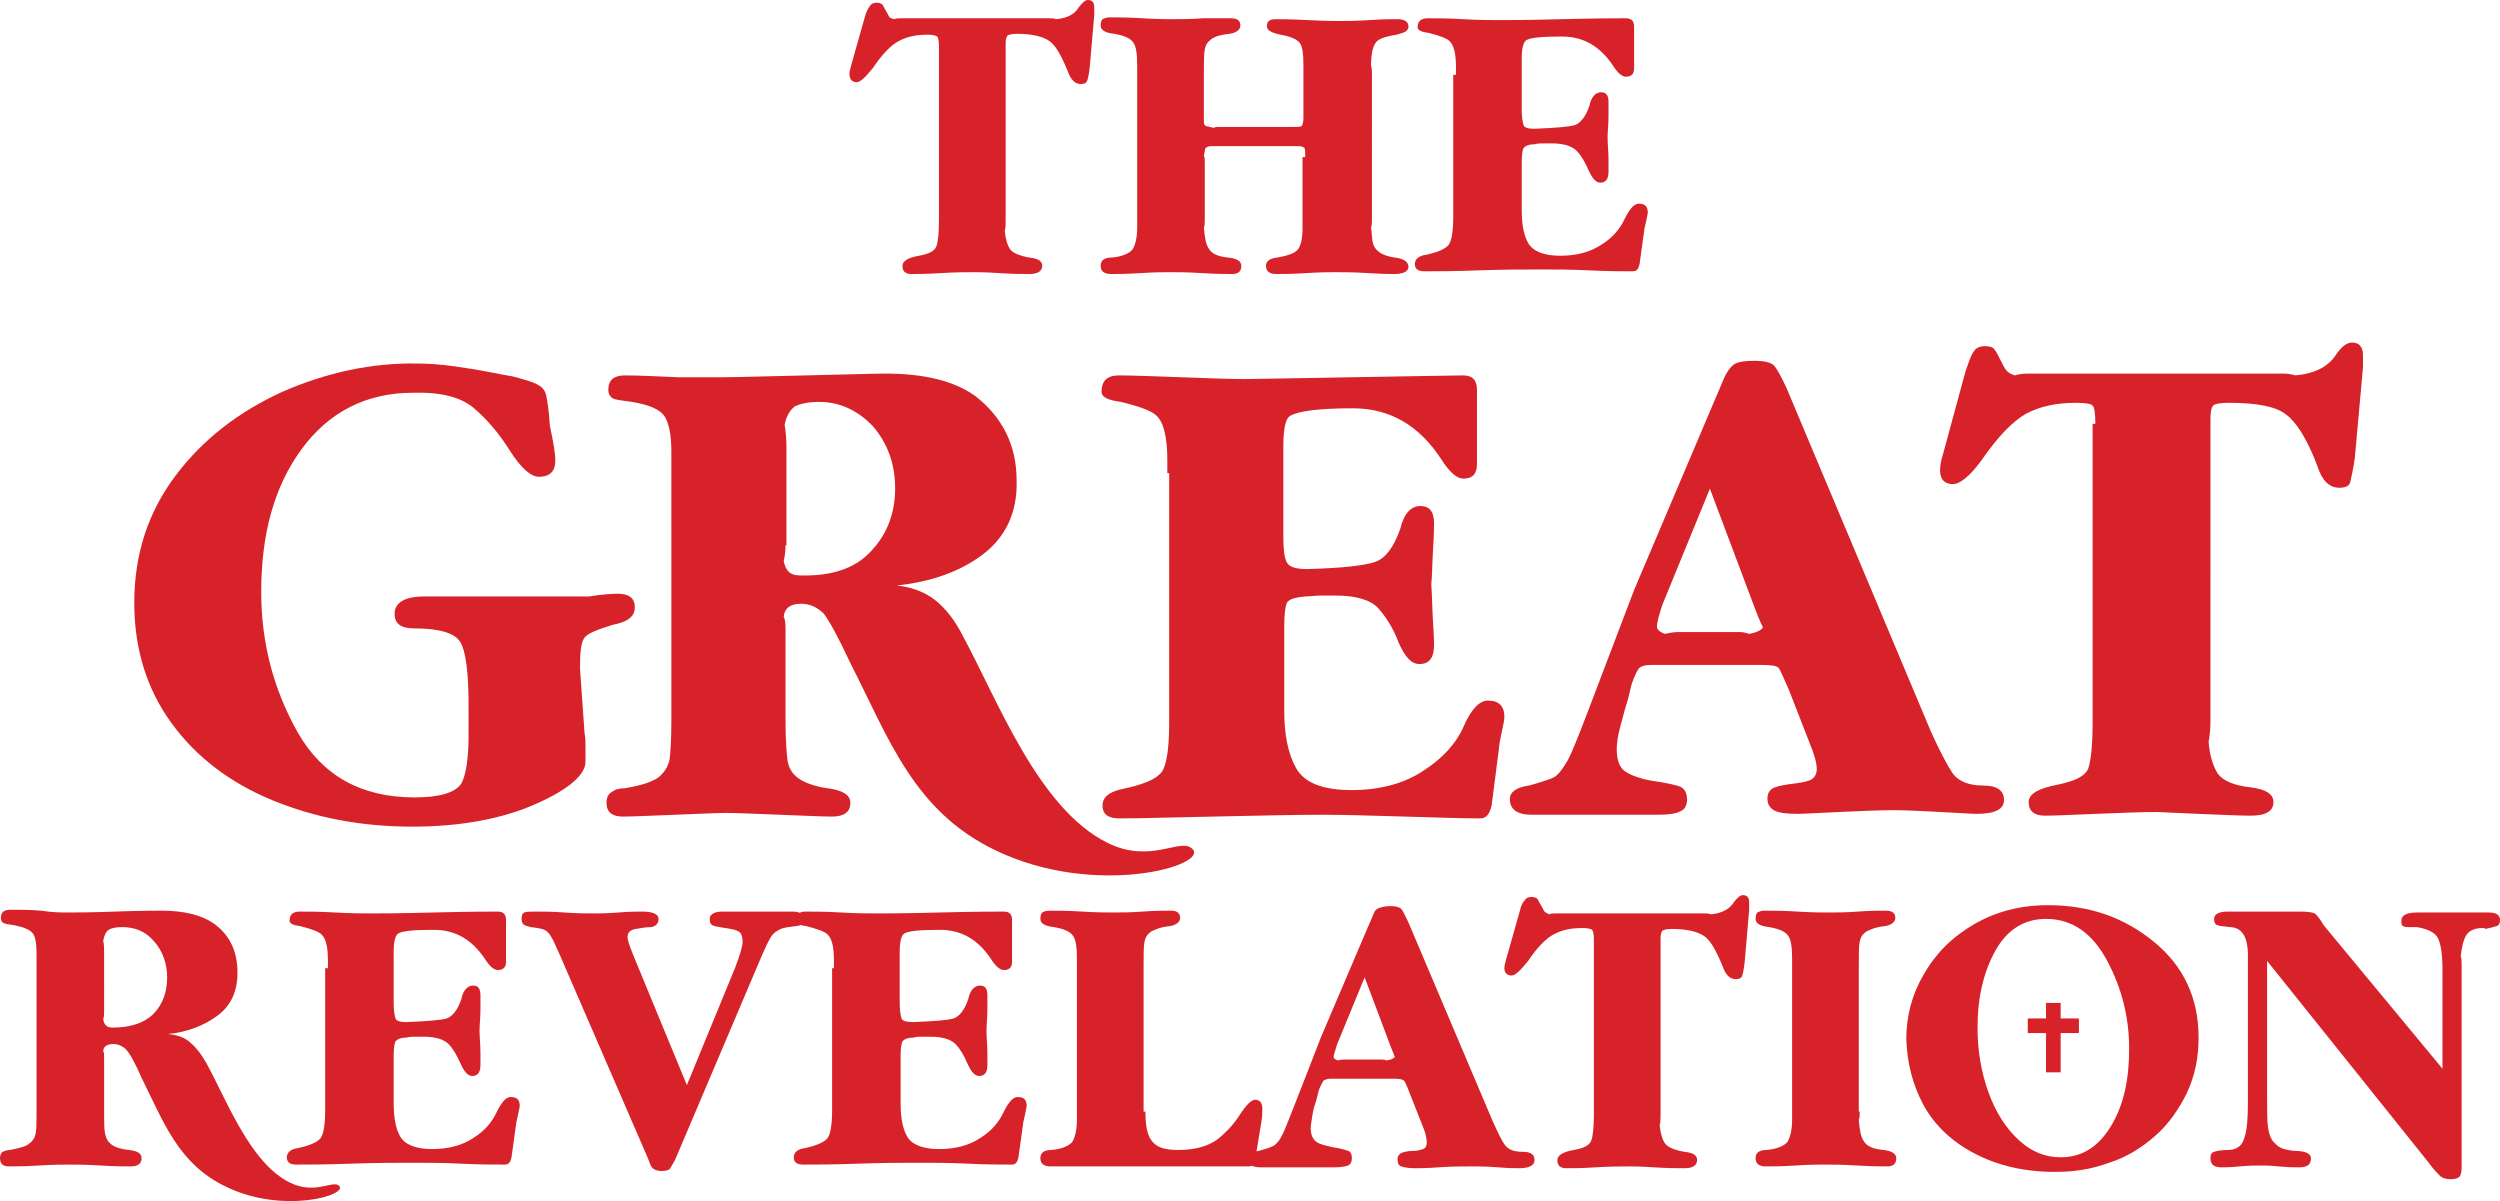 <?xml version="1.0" encoding="utf-8"?>
<!-- Generator: Adobe Illustrator 27.9.3, SVG Export Plug-In . SVG Version: 9.03 Build 53313)  -->
<svg version="1.1" id="Layer_1" xmlns="http://www.w3.org/2000/svg" xmlns:xlink="http://www.w3.org/1999/xlink" x="0px" y="0px"
	 viewBox="0 0 273.7 131.5" style="enable-background:new 0 0 273.7 131.5;" xml:space="preserve">
<style type="text/css">
	.st0{fill-rule:evenodd;clip-rule:evenodd;fill:#d82229;}
</style>
<g>
	<path class="st0" d="M102.8,5.1c0-0.7-0.1-1-0.2-1.1c-0.1-0.1-0.5-0.2-1-0.2c-1.3,0-2.3,0.2-3.2,0.7c-0.8,0.4-1.8,1.4-2.8,2.9
		c-0.8,1-1.4,1.6-1.8,1.6C93.3,9,93,8.7,93,8.1c0-0.3,0.1-0.6,0.2-1l1.5-5.3C94.8,1.4,95,1,95.2,0.7c0.2-0.3,0.4-0.4,0.8-0.4
		c0.3,0,0.5,0.1,0.6,0.2c0.1,0.1,0.2,0.4,0.4,0.7c0.2,0.3,0.3,0.6,0.4,0.7C97.5,2,97.6,2,97.9,2.1C98.1,2,98.3,2,98.7,2h16.1
		c0.4,0,0.6,0,0.8,0.1c1.3-0.1,2.1-0.6,2.5-1.3c0.4-0.5,0.7-0.8,1-0.8c0.5,0,0.7,0.3,0.7,0.8v0.8l-0.5,5.8c-0.1,0.8-0.2,1.3-0.3,1.5
		c-0.1,0.2-0.3,0.3-0.7,0.3c-0.6,0-1.1-0.5-1.4-1.4c-0.7-1.7-1.3-2.8-2-3.3c-0.7-0.5-1.9-0.8-3.6-0.8c-0.5,0-0.9,0.1-1,0.2
		c-0.1,0.1-0.2,0.4-0.2,0.8V24c0,0.5,0,1-0.1,1.3c0.1,0.9,0.3,1.6,0.6,2c0.3,0.4,1,0.7,2.1,0.9c1,0.1,1.4,0.4,1.4,0.9
		c0,0.6-0.5,0.9-1.4,0.9c-0.7,0-1.8,0-3.3-0.1c-1.5-0.1-2.4-0.1-2.5-0.1c-1.1,0-2.4,0-3.9,0.1c-1.5,0.1-2.6,0.1-3.2,0.1
		c-0.7,0-1-0.3-1-0.9c0-0.5,0.6-0.9,1.8-1.1c1.1-0.2,1.7-0.5,1.9-1c0.2-0.5,0.3-1.5,0.3-3V5.1z"/>
	<path class="st0" d="M142.9,17.2c0-0.5,0-0.9-0.1-1c-0.1-0.1-0.3-0.2-0.6-0.2h-0.6h-7.9h-1.1c-0.3,0-0.5,0.1-0.6,0.2
		c-0.1,0.1-0.1,0.4-0.2,0.9c0.1,0.1,0.1,0.3,0.1,0.6V24c0,0.4,0,0.7-0.1,0.9c0.1,1.1,0.2,1.9,0.6,2.4c0.3,0.5,1,0.8,2.1,0.9
		c0.9,0.1,1.4,0.4,1.4,0.9c0,0.6-0.3,0.9-1,0.9c-0.6,0-1.7,0-3.3-0.1c-1.6-0.1-2.8-0.1-3.6-0.1c-0.5,0-1.6,0-3.1,0.1
		c-1.5,0.1-2.6,0.1-3.3,0.1c-0.7,0-1.1-0.3-1.1-0.9c0-0.6,0.4-0.9,1.2-0.9c1.2-0.1,2-0.5,2.3-0.9c0.3-0.5,0.5-1.3,0.5-2.4V24V8.1
		V7.2c0-1.2-0.1-2.1-0.4-2.5c-0.3-0.5-1-0.8-2.1-1c-1-0.1-1.5-0.4-1.5-0.9c0-0.4,0.1-0.6,0.2-0.7c0.2-0.1,0.4-0.2,0.8-0.2
		c0.8,0,2,0,3.6,0.1c1.6,0.1,2.7,0.1,3.3,0.1c0.9,0,2,0,3.3-0.1C133,2,134.1,2,134.8,2c0.7,0,1,0.3,1,0.8c0,0.4-0.4,0.8-1.2,0.9
		c-1,0.1-1.6,0.3-2,0.6c-0.4,0.3-0.6,0.6-0.7,1.1c-0.1,0.5-0.1,1.4-0.1,2.6v4.3c0,0.6,0,0.9,0,1.1c0,0.2,0.1,0.3,0.2,0.4
		c0.1,0,0.4,0.1,0.9,0.2c0.1-0.1,0.3-0.1,0.4-0.1h8c0.7,0,1.1,0,1.2-0.1c0.1-0.1,0.2-0.4,0.2-0.9v-0.5V8.1V7.2
		c0-1.3-0.1-2.1-0.4-2.5c-0.3-0.4-1-0.7-2.1-0.9c-1-0.2-1.5-0.5-1.5-0.9c0-0.6,0.3-0.8,1-0.8c0.4,0,1.6,0,3.5,0.1
		c1.9,0.1,3.1,0.1,3.4,0.1c0.7,0,1.8,0,3.3-0.1c1.5-0.1,2.5-0.1,3.1-0.1c0.8,0,1.2,0.3,1.2,0.8c0,0.3-0.2,0.5-0.4,0.6
		c-0.2,0.1-0.6,0.2-0.9,0.3c-1.3,0.2-2.1,0.5-2.3,0.9c-0.3,0.4-0.5,1.2-0.5,2.5c0.1,0.2,0.1,0.6,0.1,1V24c0,0.4,0,0.7-0.1,0.9
		c0.1,0.7,0.1,1.3,0.2,1.7c0.1,0.4,0.3,0.7,0.7,1c0.4,0.3,1,0.5,1.7,0.6c1,0.1,1.5,0.5,1.5,1c0,0.5-0.5,0.8-1.6,0.8
		c-0.3,0-1.2,0-2.8-0.1c-1.6-0.1-2.8-0.1-3.6-0.1c-0.6,0-1.7,0-3.2,0.1c-1.5,0.1-2.6,0.1-3.3,0.1c-0.7,0-1.1-0.3-1.1-0.9
		c0-0.5,0.4-0.8,1.2-0.9c1.2-0.2,2-0.5,2.3-0.9c0.3-0.4,0.5-1.1,0.5-2.3v-1V17.2z"/>
	<path class="st0" d="M159.4,8.2V7.4c0-1.5-0.2-2.4-0.7-2.9c-0.3-0.3-1.1-0.6-2.3-0.9c-0.8-0.1-1.2-0.3-1.2-0.6c0-0.7,0.4-1,1.1-1
		c0.9,0,2.2,0,3.9,0.1c1.7,0.1,3,0.1,4,0.1c0.7,0,3,0,6.8-0.1c3.8-0.1,6.2-0.1,7-0.1c0.6,0,0.9,0.3,0.9,0.9v0.6v3.6v0.4
		c0,0.6-0.3,0.9-0.9,0.9c-0.4,0-0.9-0.4-1.4-1.2c-1.4-2.1-3.2-3.2-5.6-3.2c-2.1,0-3.4,0.1-3.9,0.4c-0.3,0.2-0.5,0.8-0.5,2v5.6
		c0,0.8,0.1,1.4,0.2,1.7c0.1,0.3,0.6,0.4,1.2,0.4c2.3-0.1,3.7-0.2,4.4-0.4c0.6-0.2,1.2-0.9,1.6-2.1c0.2-1,0.7-1.5,1.3-1.5
		c0.6,0,0.8,0.4,0.8,1.1c0,0.1,0,0.6,0,1.5c0,0.9-0.1,1.7-0.1,2.3c0,0.8,0.1,1.6,0.1,2.5c0,0.9,0,1.3,0,1.3c0,0.8-0.3,1.2-0.9,1.2
		c-0.5,0-0.9-0.5-1.3-1.4c-0.4-0.9-0.8-1.6-1.3-2.1c-0.5-0.5-1.4-0.8-2.7-0.8c-0.4,0-0.7,0-1,0c-0.3,0-0.6,0-0.9,0.1
		c-0.7,0-1,0.2-1.2,0.4c-0.1,0.2-0.2,0.7-0.2,1.5v5.3c0,1.5,0.2,2.7,0.7,3.6c0.5,0.9,1.7,1.4,3.5,1.4c1.8,0,3.3-0.4,4.5-1.2
		c1.3-0.8,2.1-1.8,2.6-2.9c0.5-1,1-1.6,1.5-1.6c0.7,0,1,0.3,1,1c0,0.1-0.1,0.5-0.2,1c-0.1,0.5-0.2,0.8-0.2,1l-0.5,3.6
		c-0.1,0.5-0.3,0.8-0.7,0.8c-1.2,0-2.8,0-4.8-0.1c-2-0.1-3.8-0.1-5.2-0.1c-1.9,0-4.2,0-6.9,0.1c-2.7,0.1-4.7,0.1-6,0.1
		c-0.7,0-1-0.3-1-0.8c0-0.5,0.4-0.9,1.2-1c1.4-0.3,2.2-0.7,2.5-1.1c0.3-0.4,0.5-1.4,0.5-3V8.2z"/>
	<g>
		<path class="st0" d="M63.5,73.2l0.5,7.1c0.1,0.5,0.1,0.9,0.1,1.4c0,0.4,0,1,0,1.7c0,1.4-1.8,3-5.4,4.6c-3.6,1.6-8.1,2.5-13.6,2.5
			c-5.6,0-10.7-1-15.3-2.9c-4.6-1.9-8.3-4.7-11-8.4c-2.7-3.7-4.1-8.1-4.1-13.2c0-5.3,1.5-9.9,4.5-13.9c3-4,6.9-7,11.7-9.2
			c4.8-2.1,9.8-3.2,14.8-3.1c1.2,0,2.6,0.1,4,0.3c1.4,0.2,2.7,0.4,3.7,0.6c1.1,0.2,2,0.4,2.7,0.5c1.5,0.4,2.5,0.7,2.9,1
			c0.4,0.2,0.7,0.6,0.8,1.1c0.1,0.5,0.3,1.6,0.4,3.3c0.4,1.9,0.6,3.1,0.6,3.8c0,1.2-0.6,1.8-1.8,1.8c-0.9,0-2-1-3.2-2.9
			c-1.2-1.9-2.5-3.4-3.9-4.6c-1.4-1.2-3.6-1.8-6.7-1.7c-5.1,0-9.2,2.1-12.2,6.2c-3,4.1-4.4,9.3-4.4,15.6c0,5.5,1.3,10.6,4,15.4
			c2.7,4.7,6.9,7.1,12.8,7.1c2.7,0,4.4-0.5,5.1-1.5c0.5-0.9,0.8-2.7,0.8-5.3v-3.2c0-3.7-0.3-6-0.9-7c-0.6-1-2.3-1.5-5-1.5
			c-1.5,0-2.2-0.5-2.2-1.6c0-1.2,1.1-1.9,3.2-1.9h18.1c0.1,0,0.5-0.1,1.5-0.2C67,65,67.5,65,67.6,65c1.3,0,1.9,0.5,1.9,1.5
			c0,1-0.8,1.6-2.4,1.9c-1.6,0.5-2.7,0.9-3.1,1.4C63.6,70.3,63.5,71.4,63.5,73.2z"/>
		<path class="st0" d="M79.2,41.3c1.4,0,4.4-0.1,9-0.2c4.6-0.1,7.5-0.2,8.7-0.2c4.3,0,7.5,0.8,9.8,2.4c3,2.3,4.6,5.4,4.6,9.3
			c0.1,3.5-1.2,6.2-3.7,8.1c-2.5,1.9-5.7,3-9.4,3.4c1.8,0.2,3.2,0.8,4.3,1.7c1.1,0.9,2.1,2.2,2.9,3.8c3.8,7,8.3,19,15.9,22.7
			c4.7,2.3,7.9-0.6,9.2,0.6c2.1,1.8-10.5,5.5-21.5,0.2c-9-4.3-11.7-12.3-15.9-20.5c-1.3-2.8-2.3-4.6-2.9-5.4
			c-0.7-0.7-1.5-1.1-2.5-1.1c-1.2,0-1.8,0.5-1.9,1.4c0.1,0.2,0.2,0.6,0.2,1.2V79c0,1.9,0.1,3.2,0.2,4.1c0.1,0.9,0.5,1.6,1.2,2.1
			c0.7,0.5,1.8,0.9,3.2,1.1c1.6,0.2,2.5,0.7,2.5,1.6c0,1-0.7,1.5-2,1.5c-1.1,0-3-0.1-5.7-0.2c-2.7-0.1-4.7-0.2-6-0.2
			c-0.9,0-2.8,0.1-5.5,0.2c-2.7,0.1-4.6,0.2-5.7,0.2c-1.2,0-1.8-0.5-1.8-1.5c0-0.6,0.2-1,0.6-1.2c0.4-0.3,0.8-0.4,1.4-0.4
			c1.8-0.3,3-0.7,3.7-1.2c0.6-0.5,1-1.1,1.2-1.9c0.1-0.8,0.2-2.2,0.2-4.2V51.6v-2.2c0-1.9-0.3-3.2-0.8-3.9c-0.5-0.7-1.7-1.2-3.5-1.5
			c-0.8-0.1-1.5-0.2-1.9-0.3c-0.4-0.1-0.7-0.5-0.7-1c0-1.1,0.6-1.6,1.8-1.6c1.6,0,3.6,0.1,5.8,0.2C76.4,41.3,78.1,41.3,79.2,41.3
			L79.2,41.3z M86,59.7c0,0.7-0.1,1.3-0.2,1.7c0.2,1.1,0.7,1.6,1.8,1.6c3.5,0.1,6.1-0.8,7.8-2.7c1.7-1.8,2.6-4.1,2.6-6.8
			c0-2.7-0.8-4.9-2.4-6.8C94,45,92,44,89.7,44c-1.2,0-2.1,0.2-2.7,0.5c-0.5,0.4-0.9,1-1.1,2c0.1,0.6,0.2,1.5,0.2,2.5V59.7z"/>
		<path class="st0" d="M187.2,53.5l-5.2,12.7c-0.4,1.2-0.6,2-0.6,2.4c0,0.3,0.3,0.6,0.9,0.8c0.4-0.1,0.9-0.2,1.4-0.2h6.8
			c0.4,0,0.7,0.1,1,0.2c1-0.2,1.5-0.5,1.5-0.8c0,0.1-0.3-0.5-0.8-1.8L187.2,53.5L187.2,53.5z M195.8,75.4c-0.6-1.3-0.9-2.1-1.1-2.3
			c-0.2-0.2-0.8-0.3-1.7-0.3h-0.8h-10.1h-1.3c-0.7,0-1.1,0.1-1.4,0.4c-0.2,0.3-0.5,0.9-0.8,1.8c-0.2,0.8-0.3,1.4-0.5,2
			c-0.2,0.6-0.4,1.4-0.7,2.5c-0.3,1.1-0.4,2-0.4,2.5c0,1.2,0.3,2.1,1,2.5c0.6,0.4,1.7,0.8,3,1c1.4,0.2,2.3,0.4,2.9,0.6
			c0.5,0.2,0.8,0.7,0.8,1.4c0,0.6-0.2,1.1-0.7,1.3c-0.5,0.3-1.4,0.4-2.7,0.4h-13.6c-1.6,0-2.4-0.6-2.4-1.7c0-0.8,0.7-1.3,2.1-1.5
			c1.1-0.3,2-0.6,2.5-0.8c0.6-0.2,1.1-0.9,1.7-1.9c0.5-0.9,1.2-2.7,2.2-5.3c1-2.6,2.7-7.1,5.1-13.4l9-21.2c0.5-1.1,0.8-2,1.1-2.5
			c0.3-0.5,0.6-0.9,1-1.1c0.4-0.2,1.1-0.3,2.1-0.3c1.1,0,1.8,0.2,2.1,0.5c0.3,0.3,0.8,1.2,1.4,2.5l15.8,37.6c1,2.2,1.8,3.7,2.4,4.6
			c0.6,0.8,1.7,1.3,3.3,1.3c1.5,0,2.3,0.5,2.3,1.6c0,1-1,1.5-3,1.5c-0.6,0-1.9-0.1-3.9-0.2c-2-0.1-3.7-0.2-5.2-0.2
			c-1.7,0-3.7,0.1-6,0.2c-2.3,0.1-3.8,0.2-4.5,0.2c-1.2,0-2.1-0.1-2.6-0.4c-0.5-0.3-0.7-0.7-0.7-1.3c0-0.6,0.3-1,0.8-1.2
			c0.6-0.2,1.2-0.3,2-0.4c0.8-0.1,1.4-0.2,1.9-0.4c0.4-0.2,0.7-0.6,0.7-1.2c0-0.7-0.3-1.7-0.8-2.9L195.8,75.4z"/>
		<path class="st0" d="M127.8,51.8v-1.4c0-2.5-0.4-4.2-1.2-4.9c-0.5-0.5-1.8-1-3.9-1.5c-1.4-0.2-2.1-0.5-2.1-1.1
			c0-1.2,0.6-1.8,1.9-1.8c1.6,0,3.9,0.1,6.8,0.2c2.9,0.1,5.3,0.2,7,0.2c1.2,0,5.2-0.1,11.8-0.2c6.6-0.1,10.7-0.2,12.1-0.2
			c1,0,1.5,0.5,1.5,1.6v1.1v6.2v0.8c0,1.1-0.5,1.6-1.5,1.6c-0.7,0-1.5-0.7-2.4-2.1c-2.4-3.7-5.6-5.6-9.7-5.6c-3.7,0-5.9,0.3-6.8,0.8
			c-0.6,0.3-0.8,1.5-0.8,3.5v9.7c0,1.4,0.1,2.4,0.4,2.9c0.3,0.5,1,0.7,2.2,0.7c3.9-0.1,6.4-0.4,7.5-0.8c1.1-0.4,2-1.6,2.7-3.6
			c0.4-1.7,1.2-2.5,2.2-2.5c1,0,1.5,0.6,1.5,1.9c0,0.2,0,1.1-0.1,2.7c-0.1,1.6-0.1,2.9-0.2,4c0.1,1.4,0.1,2.8,0.2,4.3
			c0.1,1.5,0.1,2.3,0.1,2.3c0,1.4-0.5,2.1-1.6,2.1c-0.9,0-1.6-0.8-2.3-2.4c-0.6-1.6-1.4-2.8-2.2-3.7c-0.8-0.9-2.4-1.4-4.7-1.4
			c-0.7,0-1.2,0-1.7,0c-0.5,0-1,0.1-1.6,0.1c-1.1,0.1-1.8,0.3-2,0.7c-0.2,0.4-0.3,1.3-0.3,2.7v9.1c0,2.6,0.4,4.7,1.3,6.3
			s2.9,2.4,6.1,2.4c3,0,5.7-0.7,7.8-2.1c2.2-1.4,3.7-3.1,4.5-5c0.8-1.8,1.7-2.7,2.6-2.7c1.2,0,1.8,0.6,1.8,1.8
			c0,0.3-0.1,0.8-0.3,1.7c-0.2,0.9-0.3,1.5-0.3,1.8l-0.8,6.2c-0.2,0.9-0.6,1.4-1.2,1.4c-2,0-4.8-0.1-8.3-0.2c-3.5-0.1-6.5-0.2-9-0.2
			c-3.2,0-7.2,0.1-12,0.2c-4.7,0.1-8.2,0.2-10.3,0.2c-1.2,0-1.8-0.5-1.8-1.4c0-0.9,0.7-1.5,2.1-1.8c2.4-0.5,3.8-1.1,4.4-1.9
			c0.5-0.7,0.8-2.5,0.8-5.3V51.8z"/>
		<path class="st0" d="M229.4,46.4c0-1.1-0.1-1.8-0.3-2c-0.2-0.2-0.8-0.3-1.8-0.3c-2.2,0-4,0.4-5.5,1.2c-1.4,0.8-3,2.4-4.8,5
			c-1.3,1.8-2.4,2.7-3.2,2.7c-0.9,0-1.4-0.5-1.4-1.5c0-0.5,0.1-1.1,0.3-1.7l2.5-9.2c0.3-0.8,0.5-1.5,0.8-2c0.3-0.5,0.7-0.7,1.3-0.7
			c0.5,0,0.9,0.1,1,0.3c0.2,0.2,0.4,0.6,0.7,1.2c0.3,0.6,0.5,1,0.7,1.2c0.2,0.2,0.5,0.4,0.9,0.5c0.3-0.1,0.8-0.2,1.4-0.2h27.9
			c0.6,0,1.1,0.1,1.4,0.2c2.2-0.2,3.6-1,4.4-2.2c0.6-0.9,1.2-1.4,1.8-1.4c0.8,0,1.2,0.5,1.2,1.4v1.3l-0.9,10
			c-0.2,1.3-0.4,2.2-0.5,2.6c-0.1,0.4-0.5,0.6-1.2,0.6c-1.1,0-1.9-0.8-2.4-2.4c-1.1-2.9-2.3-4.8-3.4-5.6c-1.1-0.9-3.2-1.3-6.3-1.3
			c-0.9,0-1.5,0.1-1.7,0.3c-0.2,0.2-0.3,0.7-0.3,1.5V79c0,0.9-0.1,1.7-0.2,2.2c0.1,1.5,0.5,2.7,1,3.5c0.6,0.8,1.8,1.3,3.6,1.5
			c1.6,0.2,2.5,0.7,2.5,1.6c0,1-0.8,1.5-2.5,1.5c-1.2,0-3.2-0.1-5.8-0.2c-2.6-0.1-4.1-0.2-4.4-0.2c-1.9,0-4.1,0.1-6.7,0.2
			c-2.6,0.1-4.5,0.2-5.6,0.2c-1.2,0-1.8-0.5-1.8-1.5c0-0.9,1.1-1.5,3.2-1.9c1.9-0.4,2.9-0.9,3.3-1.7c0.3-0.8,0.5-2.5,0.5-5.2V46.4z"
			/>
	</g>
	<path class="st0" d="M35.9,106v-0.8c0-1.5-0.2-2.4-0.7-2.9c-0.3-0.3-1.1-0.6-2.3-0.9c-0.8-0.1-1.2-0.3-1.2-0.6c0-0.7,0.4-1,1.1-1
		c0.9,0,2.2,0,3.9,0.1c1.7,0.1,3,0.1,4,0.1c0.7,0,3,0,6.8-0.1c3.8-0.1,6.2-0.1,7-0.1c0.6,0,0.9,0.3,0.9,0.9v0.6v3.6v0.4
		c0,0.6-0.3,0.9-0.9,0.9c-0.4,0-0.9-0.4-1.4-1.2c-1.4-2.1-3.2-3.2-5.6-3.2c-2.1,0-3.4,0.1-3.9,0.4c-0.3,0.2-0.5,0.8-0.5,2v5.6
		c0,0.8,0.1,1.4,0.2,1.7c0.1,0.3,0.6,0.4,1.2,0.4c2.3-0.1,3.7-0.2,4.4-0.4c0.6-0.2,1.2-0.9,1.6-2.1c0.2-1,0.7-1.5,1.3-1.5
		c0.6,0,0.8,0.4,0.8,1.1c0,0.1,0,0.6,0,1.5c0,0.9-0.1,1.7-0.1,2.3c0,0.8,0.1,1.6,0.1,2.5c0,0.9,0,1.3,0,1.3c0,0.8-0.3,1.2-0.9,1.2
		c-0.5,0-0.9-0.5-1.3-1.4c-0.4-0.9-0.8-1.6-1.3-2.1c-0.5-0.5-1.4-0.8-2.7-0.8c-0.4,0-0.7,0-1,0c-0.3,0-0.6,0-0.9,0.1
		c-0.7,0-1,0.2-1.2,0.4c-0.1,0.2-0.2,0.7-0.2,1.5v5.3c0,1.5,0.2,2.7,0.7,3.6c0.5,0.9,1.7,1.4,3.5,1.4c1.8,0,3.3-0.4,4.5-1.2
		c1.3-0.8,2.1-1.8,2.6-2.9c0.5-1,1-1.6,1.5-1.6c0.7,0,1,0.3,1,1c0,0.1-0.1,0.5-0.2,1c-0.1,0.5-0.2,0.8-0.2,1l-0.5,3.6
		c-0.1,0.5-0.3,0.8-0.7,0.8c-1.2,0-2.8,0-4.8-0.1c-2-0.1-3.8-0.1-5.2-0.1c-1.9,0-4.2,0-6.9,0.1c-2.7,0.1-4.7,0.1-6,0.1
		c-0.7,0-1-0.3-1-0.8c0-0.5,0.4-0.9,1.2-1c1.4-0.3,2.2-0.7,2.5-1.1s0.5-1.4,0.5-3V106z"/>
	<path class="st0" d="M91.3,106v-0.8c0-1.5-0.2-2.4-0.7-2.9c-0.3-0.3-1.1-0.6-2.3-0.9c-0.8-0.1-1.2-0.3-1.2-0.6c0-0.7,0.4-1,1.1-1
		c0.9,0,2.2,0,3.9,0.1c1.7,0.1,3,0.1,4,0.1c0.7,0,3,0,6.8-0.1c3.8-0.1,6.2-0.1,7-0.1c0.6,0,0.9,0.3,0.9,0.9v0.6v3.6v0.4
		c0,0.6-0.3,0.9-0.9,0.9c-0.4,0-0.9-0.4-1.4-1.2c-1.4-2.1-3.2-3.2-5.6-3.2c-2.1,0-3.4,0.1-3.9,0.4c-0.3,0.2-0.5,0.8-0.5,2v5.6
		c0,0.8,0.1,1.4,0.2,1.7c0.1,0.3,0.6,0.4,1.3,0.4c2.3-0.1,3.7-0.2,4.4-0.4c0.6-0.2,1.2-0.9,1.6-2.1c0.2-1,0.7-1.5,1.3-1.5
		c0.6,0,0.8,0.4,0.8,1.1c0,0.1,0,0.6,0,1.5c0,0.9-0.1,1.7-0.1,2.3c0,0.8,0.1,1.6,0.1,2.5c0,0.9,0,1.3,0,1.3c0,0.8-0.3,1.2-0.9,1.2
		c-0.5,0-0.9-0.5-1.3-1.4c-0.4-0.9-0.8-1.6-1.3-2.1c-0.5-0.5-1.4-0.8-2.7-0.8c-0.4,0-0.7,0-1,0c-0.3,0-0.6,0-0.9,0.1
		c-0.7,0-1,0.2-1.2,0.4c-0.1,0.2-0.2,0.7-0.2,1.5v5.3c0,1.5,0.2,2.7,0.7,3.6c0.5,0.9,1.7,1.4,3.5,1.4c1.8,0,3.3-0.4,4.5-1.2
		c1.3-0.8,2.1-1.8,2.6-2.9c0.5-1,1-1.6,1.5-1.6c0.7,0,1,0.3,1,1c0,0.1-0.1,0.5-0.2,1c-0.1,0.5-0.2,0.8-0.2,1l-0.5,3.6
		c-0.1,0.5-0.3,0.8-0.7,0.8c-1.2,0-2.8,0-4.8-0.1c-2-0.1-3.8-0.1-5.2-0.1c-1.9,0-4.2,0-6.9,0.1c-2.7,0.1-4.7,0.1-6,0.1
		c-0.7,0-1-0.3-1-0.8c0-0.5,0.4-0.9,1.2-1c1.4-0.3,2.2-0.7,2.5-1.1s0.5-1.4,0.5-3V106z"/>
	<path class="st0" d="M75.2,118.8l5.3-12.9c0.5-1.3,0.8-2.3,0.8-2.8c0-0.5-0.1-0.9-0.4-1.1c-0.3-0.2-0.8-0.3-1.5-0.4
		c-0.7-0.1-1.2-0.2-1.4-0.3c-0.2-0.1-0.3-0.3-0.3-0.7c0-0.5,0.5-0.8,1.4-0.8h7.7c0.8,0,1.2,0.3,1.2,0.9c0,0.3-0.1,0.5-0.4,0.6
		c-0.3,0.1-0.7,0.1-1.3,0.2c-0.8,0.1-1.3,0.4-1.7,0.8c-0.4,0.5-0.8,1.4-1.4,2.8L73.9,127c-0.3,0.5-0.5,0.9-0.6,1
		c-0.1,0.1-0.4,0.2-0.9,0.2c-0.4,0-0.6-0.1-0.8-0.2c-0.2-0.1-0.3-0.3-0.4-0.5c-0.1-0.2-0.2-0.6-0.4-1l-9.4-21.7
		c-0.7-1.6-1.1-2.5-1.5-2.8c-0.3-0.3-0.9-0.4-1.8-0.5c-0.4-0.1-0.7-0.2-0.8-0.3c-0.1-0.1-0.2-0.3-0.2-0.6c0-0.4,0.1-0.6,0.3-0.7
		c0.2-0.1,0.7-0.1,1.3-0.1c0.7,0,1.8,0,3.1,0.1c1.3,0.1,2.4,0.1,3.3,0.1c0.5,0,1.4,0,2.6-0.1c1.2-0.1,2.1-0.1,2.6-0.1
		c1.2,0,1.8,0.3,1.8,0.8c0,0.5-0.3,0.8-0.8,0.9c-0.6,0-1.1,0.1-1.7,0.2c-0.6,0.1-0.9,0.4-0.9,0.9c0,0.3,0.2,0.9,0.6,1.9L75.2,118.8z
		"/>
	<path class="st0" d="M125.4,121.7c0,1.5,0.2,2.6,0.7,3.2c0.5,0.7,1.4,1,2.9,1c1.8,0,3.2-0.4,4.2-1.1c0.9-0.7,1.8-1.6,2.5-2.7
		c0.7-1.1,1.3-1.7,1.7-1.7c0.5,0,0.8,0.3,0.8,1c0,0.4,0,0.8-0.1,1.4c-0.1,0.6-0.2,1.2-0.3,1.8c-0.1,0.6-0.2,1.4-0.4,2.2
		c0,0.6-0.2,0.9-0.7,0.9h-21.7c-0.7,0-1.1-0.3-1.1-0.9c0-0.6,0.4-0.9,1.2-0.9c1.2-0.1,2-0.5,2.3-0.9c0.3-0.5,0.5-1.3,0.5-2.4v-0.9
		v-15.9V105c0-1.2-0.1-2.1-0.4-2.5c-0.3-0.5-1-0.8-2.1-1c-1-0.1-1.5-0.4-1.5-0.9c0-0.4,0.1-0.6,0.2-0.7c0.2-0.1,0.4-0.2,0.8-0.2
		c0.8,0,2,0,3.6,0.1c1.6,0.1,2.7,0.1,3.3,0.1c0.9,0,2,0,3.3-0.1c1.3-0.1,2.4-0.1,3.1-0.1c0.7,0,1,0.3,1,0.8c0,0.4-0.4,0.8-1.2,0.9
		c-1,0.1-1.6,0.4-2,0.6c-0.4,0.3-0.6,0.6-0.7,1.1c-0.1,0.5-0.1,1.4-0.1,2.6V121.7z"/>
	<path class="st0" d="M149.4,107l-3,7.3c-0.2,0.7-0.4,1.2-0.4,1.4c0,0.2,0.2,0.3,0.5,0.4c0.2-0.1,0.5-0.1,0.8-0.1h3.9
		c0.2,0,0.4,0,0.6,0.1c0.6-0.1,0.9-0.3,0.9-0.4c0,0-0.1-0.3-0.4-1L149.4,107L149.4,107z M154.3,119.6c-0.3-0.8-0.5-1.2-0.6-1.3
		c-0.1-0.1-0.4-0.2-1-0.2h-0.4h-5.8h-0.8c-0.4,0-0.6,0.1-0.8,0.2c-0.1,0.2-0.3,0.5-0.5,1c-0.1,0.4-0.2,0.8-0.3,1.2
		c-0.1,0.3-0.3,0.8-0.4,1.5c-0.1,0.7-0.2,1.1-0.2,1.5c0,0.7,0.2,1.2,0.6,1.5c0.4,0.3,1,0.4,1.8,0.6c0.8,0.1,1.4,0.3,1.7,0.4
		c0.3,0.1,0.4,0.4,0.4,0.8c0,0.4-0.1,0.6-0.4,0.8c-0.3,0.1-0.8,0.2-1.5,0.2H138c-0.9,0-1.4-0.3-1.4-1c0-0.4,0.4-0.7,1.2-0.8
		c0.7-0.2,1.1-0.3,1.5-0.5c0.3-0.1,0.7-0.5,1-1.1c0.3-0.5,0.7-1.6,1.3-3.1c0.6-1.5,1.6-4.1,3-7.7l5.2-12.2c0.3-0.7,0.5-1.1,0.6-1.4
		c0.1-0.3,0.3-0.5,0.6-0.6c0.3-0.1,0.7-0.2,1.2-0.2c0.6,0,1,0.1,1.2,0.3c0.2,0.2,0.4,0.7,0.8,1.5l9.2,21.7c0.6,1.3,1,2.2,1.4,2.7
		c0.4,0.5,1,0.7,1.9,0.7c0.9,0,1.3,0.3,1.3,0.9c0,0.6-0.6,0.9-1.7,0.9c-0.4,0-1.1,0-2.3-0.1c-1.2-0.1-2.2-0.1-3-0.1
		c-1,0-2.1,0-3.5,0.1c-1.3,0.1-2.2,0.1-2.6,0.1c-0.7,0-1.2-0.1-1.5-0.2c-0.3-0.1-0.4-0.4-0.4-0.8c0-0.3,0.2-0.6,0.5-0.7
		c0.3-0.1,0.7-0.2,1.2-0.2c0.5,0,0.8-0.1,1.1-0.2c0.3-0.1,0.4-0.4,0.4-0.7c0-0.4-0.1-1-0.4-1.7L154.3,119.6z"/>
	<path class="st0" d="M174.5,102.9c0-0.7-0.1-1-0.2-1.1c-0.1-0.1-0.5-0.2-1-0.2c-1.3,0-2.3,0.2-3.2,0.7c-0.8,0.4-1.8,1.4-2.8,2.9
		c-0.8,1-1.4,1.6-1.8,1.6c-0.5,0-0.8-0.3-0.8-0.8c0-0.3,0.1-0.6,0.2-1l1.5-5.3c0.1-0.5,0.3-0.9,0.5-1.1c0.2-0.3,0.4-0.4,0.8-0.4
		c0.3,0,0.5,0.1,0.6,0.2c0.1,0.1,0.2,0.4,0.4,0.7c0.2,0.3,0.3,0.6,0.4,0.7c0.1,0.1,0.3,0.2,0.5,0.3c0.2-0.1,0.4-0.1,0.8-0.1h16.1
		c0.4,0,0.6,0,0.8,0.1c1.2-0.1,2.1-0.6,2.5-1.3c0.4-0.5,0.7-0.8,1-0.8c0.5,0,0.7,0.3,0.7,0.8v0.8l-0.5,5.8c-0.1,0.8-0.2,1.3-0.3,1.5
		c-0.1,0.2-0.3,0.3-0.7,0.3c-0.6,0-1.1-0.5-1.4-1.4c-0.7-1.7-1.3-2.8-2-3.3c-0.7-0.5-1.9-0.8-3.6-0.8c-0.5,0-0.9,0.1-1,0.2
		c-0.1,0.1-0.2,0.4-0.2,0.8v19.2c0,0.5,0,1-0.1,1.3c0.1,0.9,0.3,1.6,0.6,2c0.3,0.4,1,0.7,2.1,0.9c1,0.1,1.4,0.4,1.4,0.9
		c0,0.6-0.5,0.9-1.4,0.9c-0.7,0-1.8,0-3.3-0.1c-1.5-0.1-2.4-0.1-2.5-0.1c-1.1,0-2.4,0-3.9,0.1c-1.5,0.1-2.6,0.1-3.2,0.1
		c-0.7,0-1-0.3-1-0.9c0-0.5,0.6-0.9,1.8-1.1c1.1-0.2,1.7-0.5,1.9-1c0.2-0.5,0.3-1.5,0.3-3V102.9z"/>
	<path class="st0" d="M203.6,121.7c0,0.4,0,0.7-0.1,0.9c0.1,1.1,0.2,1.9,0.6,2.4c0.3,0.5,1,0.8,2.1,0.9c0.9,0.1,1.4,0.4,1.4,0.9
		c0,0.6-0.3,0.9-1,0.9c-0.6,0-1.7,0-3.3-0.1c-1.6-0.1-2.8-0.1-3.6-0.1c-0.5,0-1.6,0-3.1,0.1c-1.5,0.1-2.6,0.1-3.3,0.1
		c-0.7,0-1.1-0.3-1.1-0.9c0-0.6,0.4-0.9,1.2-0.9c1.2-0.1,2-0.5,2.3-0.9c0.3-0.5,0.5-1.3,0.5-2.4v-0.9v-15.9V105
		c0-1.2-0.1-2.1-0.4-2.5c-0.3-0.5-1-0.8-2.1-1c-1-0.1-1.5-0.4-1.5-0.9c0-0.4,0.1-0.6,0.2-0.7c0.2-0.1,0.4-0.2,0.8-0.2
		c0.8,0,2,0,3.6,0.1c1.6,0.1,2.7,0.1,3.3,0.1c0.9,0,2,0,3.3-0.1c1.3-0.1,2.4-0.1,3.1-0.1c0.7,0,1,0.3,1,0.8c0,0.4-0.4,0.8-1.2,0.9
		c-1,0.1-1.6,0.4-2,0.6c-0.4,0.3-0.6,0.6-0.7,1.1c-0.1,0.5-0.1,1.4-0.1,2.6V121.7z"/>
	<path class="st0" d="M216.5,112.5c0,2.5,0.4,4.9,1.2,7.1c0.8,2.2,1.9,3.9,3.3,5.2c1.4,1.3,2.9,1.9,4.6,1.9c2.3,0,4.1-1.1,5.5-3.4
		c1.4-2.3,2-5.1,2-8.5c0-3.4-0.8-6.6-2.4-9.6c-1.6-3-3.8-4.6-6.7-4.6c-2.3,0-4.2,1.1-5.5,3.4C217.2,106.3,216.5,109.1,216.5,112.5
		L216.5,112.5z M208.7,113.8c0-2.5,0.6-4.9,1.9-7.1c1.3-2.3,3.1-4.1,5.5-5.5c2.4-1.4,5.1-2.1,8.1-2.1c4.5,0,8.3,1.3,11.6,4
		c3.3,2.7,4.9,6.2,4.9,10.5c0,2.2-0.4,4.2-1.3,6.1c-0.9,1.8-2,3.4-3.5,4.7c-1.5,1.3-3.1,2.3-5,2.9c-1.9,0.7-3.8,1-5.9,1
		c-3.4,0-6.3-0.7-8.8-2c-2.5-1.3-4.4-3.1-5.6-5.3C209.4,118.8,208.8,116.4,208.7,113.8z"/>
	<path class="st0" d="M267.4,117v-10.9c0-1.7-0.2-2.8-0.5-3.4s-1.1-1-2.3-1.2c-0.3,0-0.5,0-0.8,0c-0.3,0-0.5,0-0.7-0.1
		c-0.2-0.1-0.2-0.3-0.2-0.6c0-0.6,0.6-0.9,1.7-0.9h7.9c0.8,0,1.2,0.3,1.2,0.8c0,0.4-0.1,0.6-0.4,0.7c-0.3,0.1-0.7,0.2-1.2,0.3
		c-0.1-0.1-0.1-0.1-0.3-0.1c-0.9,0-1.5,0.3-1.8,0.8c-0.3,0.5-0.5,1.3-0.6,2.3c0.1,0.2,0.1,0.6,0.1,1.1v21.3v0.7c0,0.5-0.1,0.8-0.2,1
		c-0.2,0.2-0.5,0.3-1,0.3c-0.5,0-0.9-0.1-1.2-0.4c-0.3-0.3-0.7-0.7-1.2-1.4l-17.7-22.1v14.8c0,1.5,0,2.7,0.1,3.4
		c0.1,0.7,0.3,1.4,0.8,1.8c0.4,0.5,1.1,0.7,2.1,0.8c1.2,0,1.8,0.3,1.8,0.8c0,0.7-0.4,1-1.3,1c-0.5,0-1.2,0-2.2-0.1
		c-1-0.1-1.7-0.1-2-0.1c-0.5,0-1.3,0-2.3,0.1c-1,0.1-1.7,0.1-2,0.1c-0.8,0-1.2-0.3-1.2-1c0-0.4,0.1-0.6,0.4-0.7
		c0.3-0.1,0.8-0.2,1.5-0.2c1,0,1.6-0.5,1.8-1.3c0.3-0.8,0.4-2.1,0.4-3.9v-1.5v-13.9v-0.7c0-2.1-0.7-3.1-2-3.1
		c-0.6-0.1-1.1-0.1-1.3-0.2c-0.3-0.1-0.4-0.3-0.4-0.7c0-0.5,0.5-0.8,1.5-0.8h7.9c0.9,0,1.4,0.1,1.6,0.2c0.2,0.1,0.6,0.6,1,1.3
		L267.4,117z"/>
	<path class="st0" d="M7.4,99.9c0.8,0,2.5,0,5.2-0.1c2.7-0.1,4.4-0.1,5.1-0.1c2.5,0,4.4,0.5,5.7,1.4c1.8,1.3,2.6,3.1,2.6,5.4
		c0,2-0.7,3.6-2.2,4.7c-1.5,1.1-3.3,1.8-5.4,2c1,0.1,1.9,0.4,2.5,1c0.6,0.5,1.2,1.3,1.7,2.2c2.2,4,4.8,11,9.2,13.1
		c2.7,1.3,4.6-0.3,5.3,0.3c1.2,1-6.1,3.2-12.4,0.1c-5.2-2.5-6.8-7.1-9.2-11.9c-0.7-1.6-1.3-2.7-1.7-3.1c-0.4-0.4-0.9-0.6-1.4-0.6
		c-0.7,0-1.1,0.3-1.1,0.8c0.1,0.1,0.1,0.3,0.1,0.7v5.9c0,1.1,0,1.9,0.1,2.4c0.1,0.5,0.3,0.9,0.7,1.2c0.4,0.3,1,0.5,1.9,0.6
		c1,0.1,1.4,0.4,1.4,0.9c0,0.6-0.4,0.9-1.2,0.9c-0.6,0-1.7,0-3.3-0.1c-1.6-0.1-2.7-0.1-3.5-0.1c-0.5,0-1.6,0-3.2,0.1
		c-1.6,0.1-2.7,0.1-3.3,0.1c-0.7,0-1-0.3-1-0.9c0-0.3,0.1-0.6,0.3-0.7c0.2-0.1,0.5-0.2,0.8-0.2c1-0.2,1.8-0.4,2.1-0.7
		c0.4-0.3,0.6-0.6,0.7-1.1c0.1-0.5,0.1-1.3,0.1-2.4v-15.9v-1.3c0-1.1-0.1-1.9-0.4-2.3c-0.3-0.4-1-0.7-2-0.9
		c-0.5-0.1-0.8-0.1-1.1-0.2c-0.3-0.1-0.4-0.3-0.4-0.6c0-0.6,0.3-0.9,1-0.9c1,0,2.1,0,3.4,0.1C5.8,99.9,6.7,99.9,7.4,99.9L7.4,99.9z
		 M11.4,110.6c0,0.4,0,0.7-0.1,1c0.1,0.6,0.4,0.9,1,0.9c2,0,3.5-0.5,4.5-1.5s1.5-2.4,1.5-4c0-1.5-0.5-2.9-1.4-3.9
		c-0.9-1.1-2.1-1.6-3.5-1.6c-0.7,0-1.2,0.1-1.5,0.3c-0.3,0.2-0.5,0.6-0.6,1.2c0.1,0.4,0.1,0.8,0.1,1.5V110.6z"/>
	<polygon class="st0" points="224,109.8 225.6,109.8 225.6,111.5 227.6,111.5 227.6,113.1 225.6,113.1 225.6,117.4 224,117.4 
		224,113.1 222,113.1 222,111.5 224,111.5 	"/>
</g>
</svg>
